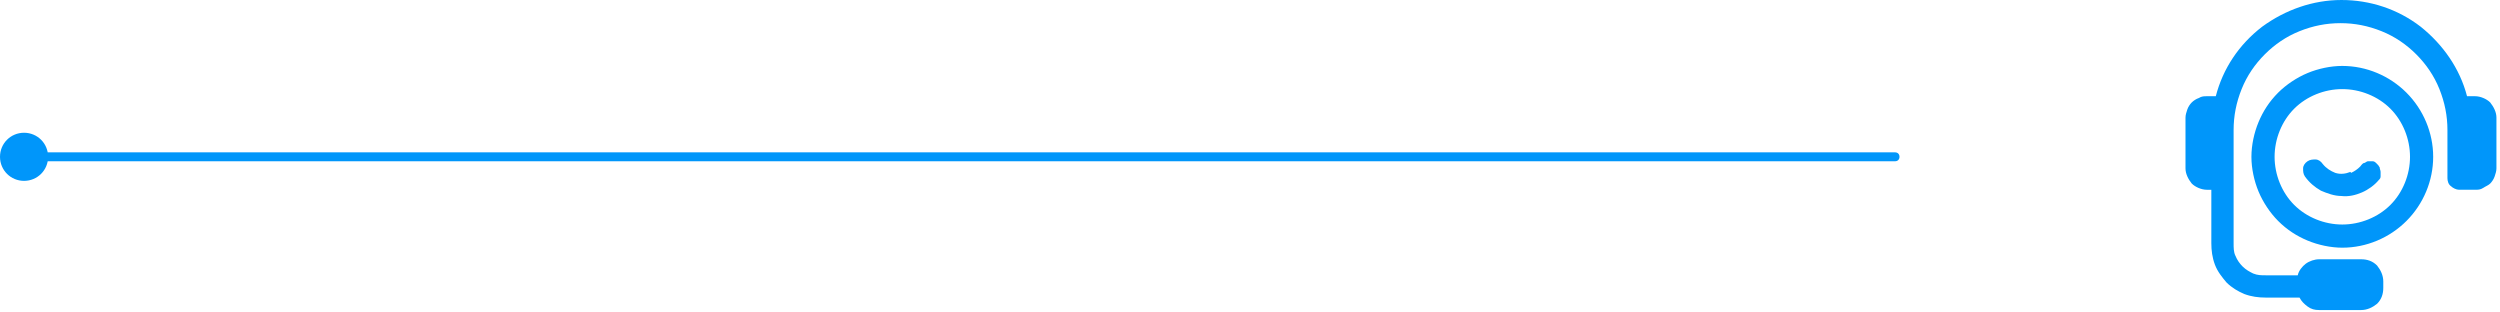 <svg xmlns="http://www.w3.org/2000/svg" id="uuid-a20b0f82-7f6b-4a08-8ece-66c1b6d63016" viewBox="0 0 280.6 35"><defs><style>.uuid-29634093-0525-4658-be64-3e12d2e41f8d{fill-rule:evenodd;}.uuid-29634093-0525-4658-be64-3e12d2e41f8d,.uuid-4891b56a-779e-4535-b7ee-5cabce1ae5d6{fill:#0096fa;}</style></defs><path class="uuid-4891b56a-779e-4535-b7ee-5cabce1ae5d6" d="M0,17.6c0,1.5,1.2,2.7,2.7,2.7s2.7-1.2,2.7-2.7-1.2-2.7-2.7-2.7-2.7,1.2-2.7,2.7ZM212.7,18.1c.3,0,.5-.2.5-.5s-.2-.5-.5-.5v1ZM2.7,17.6v.5h210v-1H2.7v.5Z"></path><path class="uuid-29634093-0525-4658-be64-3e12d2e41f8d" d="M277.9,10.8h-1c-.8-3.1-2.7-5.8-5.2-7.8-2.6-2-5.7-3-8.9-3s-6.3,1.1-8.9,3c-2.6,2-4.4,4.7-5.2,7.8h-1c-.3,0-.6,0-.9.2-.3.1-.6.3-.8.5-.2.2-.4.5-.5.8-.1.3-.2.6-.2.9v5.7c0,.6.3,1.2.7,1.7.4.4,1.1.7,1.7.7h.5v6c0,.8.1,1.6.4,2.4.3.8.8,1.4,1.3,2,.6.6,1.3,1,2,1.3.8.3,1.6.4,2.4.4h3.8c.2.4.5.7.9,1s.8.4,1.3.4h4.7c.7,0,1.3-.3,1.8-.7.5-.5.7-1.1.7-1.8v-.7c0-.7-.3-1.3-.7-1.8-.5-.5-1.1-.7-1.8-.7h-4.7c-.5,0-1.1.2-1.5.5-.4.3-.8.8-.9,1.3h-3.6c-.5,0-.9,0-1.4-.2-.4-.2-.8-.4-1.2-.8-.3-.3-.6-.7-.8-1.2-.2-.4-.2-.9-.2-1.4v-12.7c0-1.6.3-3.1.9-4.6.6-1.5,1.5-2.8,2.6-3.9,1.1-1.1,2.4-2,3.9-2.6,1.5-.6,3-.9,4.6-.9s3.1.3,4.6.9c1.5.6,2.8,1.5,3.9,2.6,1.1,1.1,2,2.4,2.6,3.9.6,1.5.9,3,.9,4.6v5.4c0,.3.1.7.4.9.2.2.6.4.9.4h1.8c.3,0,.6,0,.9-.2s.6-.3.8-.5c.2-.2.4-.5.5-.8.1-.3.2-.6.2-.9v-5.7c0-.6-.3-1.2-.7-1.7-.4-.4-1.1-.7-1.7-.7ZM262.9,7.4c-1.3,0-2.7.3-3.9.8-1.2.5-2.4,1.3-3.3,2.2-1,1-1.7,2.1-2.2,3.3-.5,1.2-.8,2.6-.8,3.9s.3,2.7.8,3.9c.5,1.2,1.3,2.4,2.2,3.3,1,1,2.1,1.7,3.3,2.2,1.2.5,2.6.8,3.9.8,2.7,0,5.3-1.1,7.2-3s3-4.5,3-7.2-1.1-5.3-3-7.2c-1.9-1.9-4.5-3-7.2-3ZM262.9,25.2c-2,0-4-.8-5.4-2.2-1.4-1.4-2.2-3.4-2.2-5.4s.8-4,2.2-5.4c1.4-1.4,3.4-2.2,5.4-2.2s4,.8,5.4,2.2c1.4,1.4,2.2,3.4,2.2,5.4s-.8,4-2.2,5.4c-1.4,1.4-3.4,2.2-5.4,2.2ZM263.9,19.4c.4-.2.7-.4,1-.7.1-.1.2-.3.4-.4.2,0,.3-.2.5-.2.2,0,.4,0,.5,0,.2,0,.3.1.5.3.1.1.2.2.3.4,0,.2.1.3.1.5,0,.2,0,.3,0,.5,0,.2-.1.3-.2.4-.5.6-1.2,1.1-1.9,1.4-.7.3-1.5.5-2.3.4-.8,0-1.6-.3-2.3-.6-.7-.4-1.3-.9-1.8-1.6-.2-.3-.2-.6-.2-.9,0-.3.2-.6.5-.8.3-.2.6-.2.9-.2.3,0,.6.2.8.5.4.5.9.8,1.4,1,.6.2,1.2.1,1.7-.1Z"></path></svg>